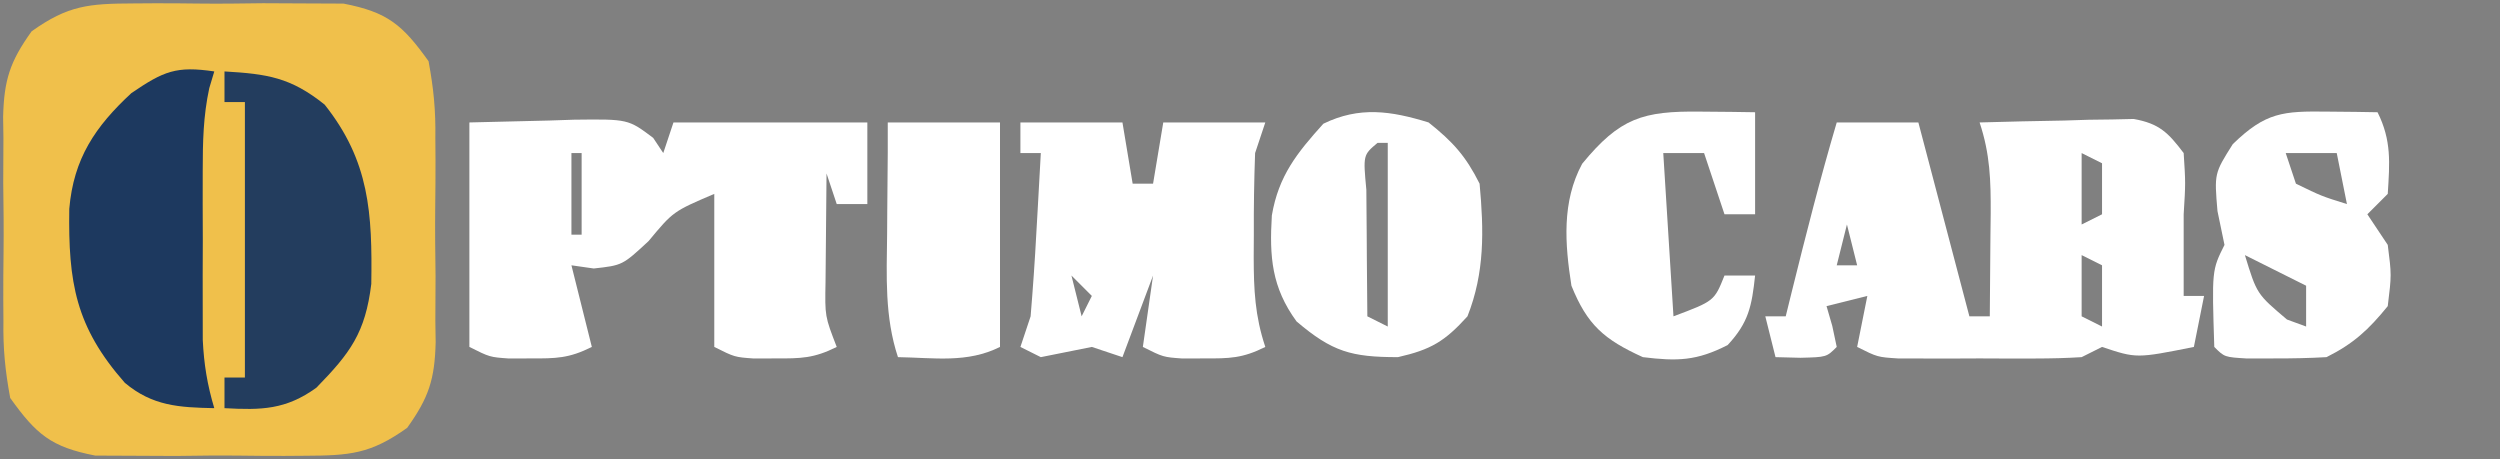 <?xml version="1.0" encoding="UTF-8"?>
<svg version="1.1" xmlns="http://www.w3.org/2000/svg" width="245" height="45">
<rect width="100%" height="100%" fill="#808080" stroke="none"/>
<path d="M0 0 C0.669 -0.005 1.338 -0.01 2.028 -0.014 C3.436 -0.018 4.845 -0.009 6.253 0.012 C8.401 0.039 10.544 0.012 12.691 -0.02 C14.065 -0.016 15.439 -0.01 16.812 0 C18.053 0.006 19.294 0.011 20.572 0.017 C24.901 0.857 26.349 2.094 28.906 5.664 C29.407 8.389 29.611 10.48 29.57 13.195 C29.575 13.909 29.58 14.622 29.585 15.358 C29.588 16.86 29.579 18.363 29.558 19.866 C29.531 22.158 29.558 24.446 29.59 26.738 C29.587 28.203 29.58 29.668 29.57 31.133 C29.58 31.813 29.591 32.493 29.601 33.194 C29.512 36.823 28.936 38.622 26.808 41.593 C23.218 44.155 21.196 44.308 16.812 44.328 C16.143 44.333 15.474 44.338 14.785 44.343 C13.376 44.346 11.968 44.337 10.559 44.316 C8.411 44.289 6.269 44.316 4.121 44.348 C2.747 44.344 1.374 44.338 0 44.328 C-1.241 44.322 -2.481 44.317 -3.76 44.311 C-8.089 43.471 -9.537 42.234 -12.094 38.664 C-12.595 35.939 -12.798 33.848 -12.758 31.133 C-12.763 30.419 -12.767 29.706 -12.772 28.971 C-12.776 27.468 -12.767 25.965 -12.746 24.462 C-12.719 22.17 -12.745 19.882 -12.777 17.59 C-12.774 16.125 -12.768 14.66 -12.758 13.195 C-12.768 12.515 -12.778 11.835 -12.788 11.134 C-12.7 7.505 -12.124 5.706 -9.996 2.735 C-6.406 0.173 -4.384 0.02 0 0 Z " fill="#F0C04B" transform="translate(13.094,0.336)"/>
<path d="M0 0 C2.64 0 5.28 0 8 0 C9.65 6.27 11.3 12.54 13 19 C13.66 19 14.32 19 15 19 C15.027 16.396 15.047 13.792 15.062 11.188 C15.071 10.45 15.079 9.712 15.088 8.951 C15.103 5.701 15.035 3.106 14 0 C16.771 -0.081 19.54 -0.14 22.312 -0.188 C23.098 -0.213 23.884 -0.238 24.693 -0.264 C25.451 -0.273 26.208 -0.283 26.988 -0.293 C28.033 -0.317 28.033 -0.317 29.099 -0.341 C31.605 0.108 32.479 0.991 34 3 C34.188 5.938 34.188 5.938 34 9 C34 10.32 34 11.64 34 13 C34 14.32 34 15.64 34 17 C34.66 17 35.32 17 36 17 C35.505 19.475 35.505 19.475 35 22 C29.375 23.125 29.375 23.125 26 22 C25.01 22.495 25.01 22.495 24 23 C22.502 23.095 21.001 23.131 19.5 23.133 C18.17 23.135 18.17 23.135 16.812 23.137 C15.884 23.133 14.956 23.129 14 23.125 C13.072 23.129 12.144 23.133 11.188 23.137 C10.301 23.135 9.414 23.134 8.5 23.133 C7.685 23.132 6.871 23.131 6.031 23.129 C4 23 4 23 2 22 C2.33 20.35 2.66 18.7 3 17 C1.68 17.33 0.36 17.66 -1 18 C-0.814 18.639 -0.629 19.279 -0.438 19.938 C-0.293 20.618 -0.149 21.299 0 22 C-1 23 -1 23 -3.562 23.062 C-4.367 23.042 -5.171 23.021 -6 23 C-6.33 21.68 -6.66 20.36 -7 19 C-6.34 19 -5.68 19 -5 19 C-4.807 18.215 -4.613 17.43 -4.414 16.621 C-3.033 11.051 -1.626 5.504 0 0 Z M24 3 C24 5.31 24 7.62 24 10 C24.66 9.67 25.32 9.34 26 9 C26 7.35 26 5.7 26 4 C25.34 3.67 24.68 3.34 24 3 Z M1 10 C0.67 11.32 0.34 12.64 0 14 C0.66 14 1.32 14 2 14 C1.67 12.68 1.34 11.36 1 10 Z M24 13 C24 14.98 24 16.96 24 19 C24.99 19.495 24.99 19.495 26 20 C26 18.02 26 16.04 26 14 C25.34 13.67 24.68 13.34 24 13 Z " fill="#FFFFFF" transform="translate(180,12)"/>
<path d="M0 0 C2.578 -0.062 5.156 -0.124 7.812 -0.188 C9.025 -0.228 9.025 -0.228 10.261 -0.27 C15.558 -0.332 15.558 -0.332 18.012 1.512 C18.501 2.248 18.501 2.248 19 3 C19.33 2.01 19.66 1.02 20 0 C26.27 0 32.54 0 39 0 C39 2.64 39 5.28 39 8 C38.01 8 37.02 8 36 8 C35.505 6.515 35.505 6.515 35 5 C34.973 7.271 34.954 9.542 34.938 11.812 C34.926 13.077 34.914 14.342 34.902 15.645 C34.838 18.996 34.838 18.996 36 22 C33.755 23.123 32.485 23.134 30 23.125 C28.948 23.129 28.948 23.129 27.875 23.133 C26 23 26 23 24 22 C24 17.05 24 12.1 24 7 C19.973 8.721 19.973 8.721 17.562 11.625 C15 14 15 14 12.188 14.312 C11.466 14.209 10.744 14.106 10 14 C10.66 16.64 11.32 19.28 12 22 C9.755 23.123 8.485 23.134 6 23.125 C4.948 23.129 4.948 23.129 3.875 23.133 C2 23 2 23 0 22 C0 14.74 0 7.48 0 0 Z M10 3 C10 5.64 10 8.28 10 11 C10.33 11 10.66 11 11 11 C11 8.36 11 5.72 11 3 C10.67 3 10.34 3 10 3 Z " fill="#FFFFFF" transform="translate(46,12)"/>
<path d="M0 0 C3.3 0 6.6 0 10 0 C10.33 1.98 10.66 3.96 11 6 C11.66 6 12.32 6 13 6 C13.33 4.02 13.66 2.04 14 0 C17.3 0 20.6 0 24 0 C23.67 0.99 23.34 1.98 23 3 C22.904 5.678 22.861 8.323 22.875 11 C22.871 11.724 22.867 12.449 22.863 13.195 C22.869 16.393 22.982 18.946 24 22 C21.755 23.123 20.485 23.134 18 23.125 C16.948 23.129 16.948 23.129 15.875 23.133 C14 23 14 23 12 22 C12.33 19.69 12.66 17.38 13 15 C12.01 17.64 11.02 20.28 10 23 C9.01 22.67 8.02 22.34 7 22 C5.332 22.326 3.665 22.658 2 23 C1.34 22.67 0.68 22.34 0 22 C0.495 20.515 0.495 20.515 1 19 C1.228 16.267 1.417 13.55 1.562 10.812 C1.606 10.063 1.649 9.313 1.693 8.541 C1.799 6.694 1.9 4.847 2 3 C1.34 3 0.68 3 0 3 C0 2.01 0 1.02 0 0 Z M5 15 C5.33 16.32 5.66 17.64 6 19 C6.33 18.34 6.66 17.68 7 17 C6.34 16.34 5.68 15.68 5 15 Z " fill="#FFFFFF" transform="translate(100,12)"/>
<path d="M0 0 C2.383 1.894 3.65 3.3 5 6 C5.421 10.574 5.514 14.7 3.812 19 C1.587 21.456 0.239 22.264 -3 23 C-7.565 23 -9.436 22.48 -12.938 19.5 C-15.375 16.162 -15.605 13.167 -15.359 9.113 C-14.697 5.217 -12.889 2.988 -10.312 0.125 C-6.78 -1.593 -3.701 -1.14 0 0 Z M-5 2 C-6.418 3.189 -6.418 3.189 -6.098 6.598 C-6.091 8.086 -6.079 9.574 -6.062 11.062 C-6.058 11.821 -6.053 12.58 -6.049 13.361 C-6.037 15.241 -6.019 17.12 -6 19 C-5.34 19.33 -4.68 19.66 -4 20 C-4 14.06 -4 8.12 -4 2 C-4.33 2 -4.66 2 -5 2 Z " fill="#FFFFFF" transform="translate(140,12)"/>
<path d="M0 0 C4.209 0.248 6.476 0.581 9.812 3.25 C14.226 8.799 14.489 13.905 14.387 20.824 C13.805 25.6 12.343 27.581 9 31 C6.008 33.15 3.635 33.202 0 33 C0 32.01 0 31.02 0 30 C0.66 30 1.32 30 2 30 C2 21.09 2 12.18 2 3 C1.34 3 0.68 3 0 3 C0 2.01 0 1.02 0 0 Z " fill="#233D5E" transform="translate(22,7)"/>
<path d="M0 0 C-0.162 0.542 -0.325 1.084 -0.492 1.643 C-1.084 4.391 -1.13 6.907 -1.133 9.719 C-1.134 10.816 -1.135 11.913 -1.137 13.043 C-1.133 14.184 -1.129 15.325 -1.125 16.5 C-1.129 17.641 -1.133 18.782 -1.137 19.957 C-1.135 21.603 -1.135 21.603 -1.133 23.281 C-1.132 24.282 -1.131 25.283 -1.129 26.314 C-1.014 28.705 -0.684 30.716 0 33 C-3.446 32.931 -6.058 32.792 -8.766 30.516 C-13.601 25.023 -14.317 20.692 -14.211 13.465 C-13.789 8.531 -11.663 5.399 -8.125 2.125 C-4.945 -0.038 -3.726 -0.548 0 0 Z " fill="#1D395F" transform="translate(21,7)"/>
<path d="M0 0 C0.91 0.009 1.82 0.018 2.758 0.027 C3.456 0.039 4.155 0.051 4.875 0.062 C6.256 2.825 6.066 5.01 5.875 8.062 C5.215 8.723 4.555 9.383 3.875 10.062 C4.865 11.547 4.865 11.547 5.875 13.062 C6.25 16 6.25 16 5.875 19.062 C4.008 21.365 2.519 22.741 -0.125 24.062 C-1.81 24.158 -3.499 24.192 -5.188 24.188 C-6.535 24.191 -6.535 24.191 -7.91 24.195 C-10.125 24.062 -10.125 24.062 -11.125 23.062 C-11.364 15.54 -11.364 15.54 -10.125 13.062 C-10.352 11.969 -10.579 10.876 -10.812 9.75 C-11.125 6.062 -11.125 6.062 -9.312 3.188 C-6.082 0.049 -4.393 -0.056 0 0 Z M-4.125 4.062 C-3.795 5.053 -3.465 6.043 -3.125 7.062 C-0.621 8.281 -0.621 8.281 1.875 9.062 C1.545 7.412 1.215 5.763 0.875 4.062 C-0.775 4.062 -2.425 4.062 -4.125 4.062 Z M-8.125 14.062 C-6.957 17.877 -6.957 17.877 -4 20.375 C-3.381 20.602 -2.763 20.829 -2.125 21.062 C-2.125 19.742 -2.125 18.422 -2.125 17.062 C-4.105 16.073 -6.085 15.082 -8.125 14.062 Z " fill="#FFFFFF" transform="translate(228.125,10.938)"/>
<path d="M0 0 C1.504 0.014 1.504 0.014 3.039 0.027 C3.81 0.039 4.581 0.051 5.375 0.062 C5.375 3.362 5.375 6.662 5.375 10.062 C4.385 10.062 3.395 10.062 2.375 10.062 C1.715 8.082 1.055 6.103 0.375 4.062 C-0.945 4.062 -2.265 4.062 -3.625 4.062 C-3.295 9.342 -2.965 14.623 -2.625 20.062 C1.375 18.562 1.375 18.562 2.375 16.062 C3.365 16.062 4.355 16.062 5.375 16.062 C5.053 19.037 4.754 20.656 2.688 22.875 C-0.349 24.434 -2.245 24.476 -5.625 24.062 C-9.43 22.333 -11.075 20.901 -12.625 17.062 C-13.266 12.974 -13.581 8.835 -11.574 5.113 C-7.873 0.604 -5.619 -0.065 0 0 Z " fill="#FFFFFF" transform="translate(166.625,10.938)"/>
<path d="M0 0 C3.63 0 7.26 0 11 0 C11 7.26 11 14.52 11 22 C7.785 23.607 4.564 23.057 1 23 C-0.312 19.044 -0.111 15.051 -0.062 10.938 C-0.058 10.218 -0.053 9.498 -0.049 8.756 C-0.036 6.837 -0.018 4.919 0 3 C0 2.01 0 1.02 0 0 Z " fill="#FFFFFF" transform="translate(87,12)"/>
</svg>
